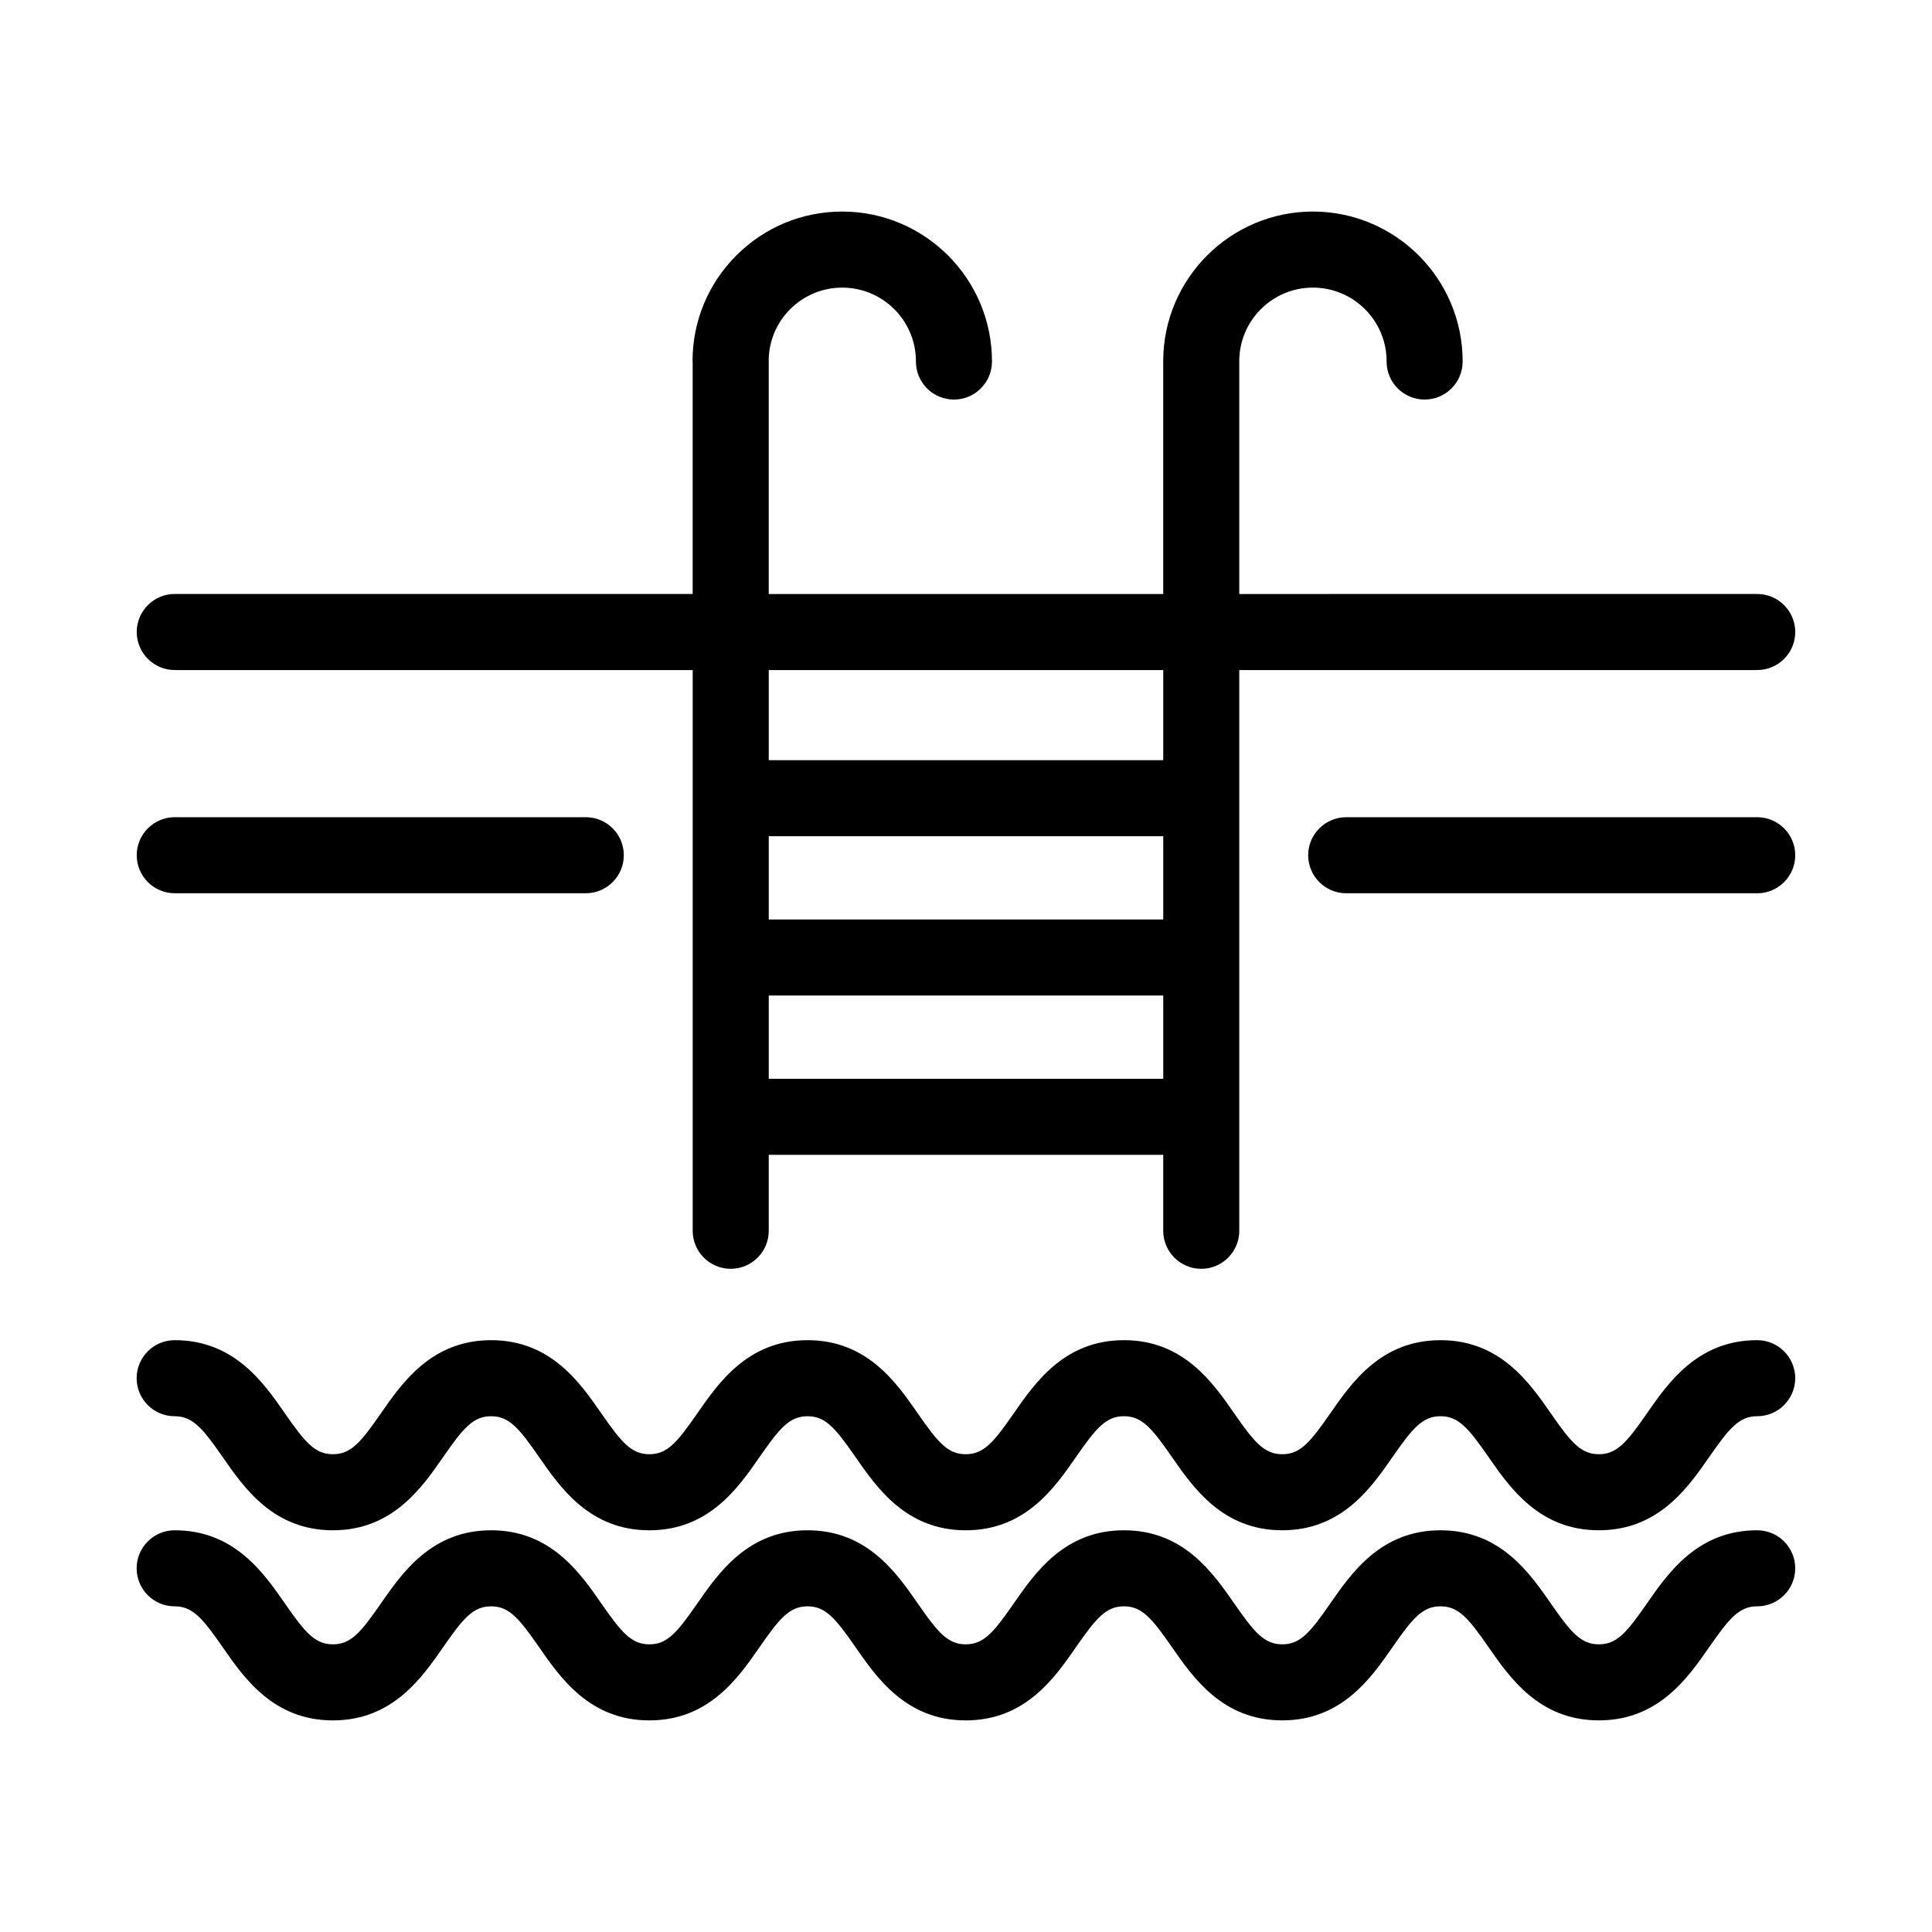 <?xml version="1.0" encoding="UTF-8"?>
<!-- Uploaded to: ICON Repo, www.iconrepo.com, Generator: ICON Repo Mixer Tools -->
<svg fill="#000000" width="800px" height="800px" version="1.1" viewBox="144 144 512 512" xmlns="http://www.w3.org/2000/svg">
 <g>
  <path d="m190.31 380.72h108.93c5.562 0 10.078-4.516 10.078-10.078s-4.516-10.078-10.078-10.078l-108.93 0.004c-5.562 0-10.078 4.516-10.078 10.078 0.004 5.559 4.512 10.074 10.078 10.074z"/>
  <path d="m609.68 360.57h-108.92c-5.562 0-10.078 4.516-10.078 10.078s4.516 10.078 10.078 10.078h108.92c5.562 0 10.078-4.516 10.078-10.078 0-5.566-4.512-10.078-10.078-10.078z"/>
  <path d="m190.31 321.57h137.26v148.6c0 5.562 4.516 10.078 10.078 10.078s10.078-4.516 10.078-10.078v-20.129h104.54v20.129c0 5.562 4.516 10.078 10.078 10.078s10.078-4.516 10.078-10.078l-0.004-148.6h137.26c5.562 0 10.078-4.516 10.078-10.078s-4.516-10.078-10.078-10.078l-137.26 0.004v-61.715c0.012-5.215 2.051-10.117 5.75-13.793 3.684-3.668 8.574-5.688 13.773-5.688h0.039c10.766 0.023 19.508 8.801 19.48 19.566-0.012 5.566 4.492 10.086 10.055 10.098h0.02c5.559 0 10.066-4.5 10.078-10.055 0.047-21.875-17.715-39.715-39.59-39.766h-0.086c-21.836 0-39.629 17.746-39.676 39.59v0.012 0.012 61.742h-104.54v-61.746c0-0.055-0.016-0.105-0.016-0.156 0.059-5.144 2.074-9.969 5.727-13.609 3.684-3.668 8.574-5.688 13.773-5.688h0.039c10.766 0.023 19.504 8.801 19.48 19.566-0.012 5.566 4.488 10.086 10.055 10.098h0.02c5.559 0 10.066-4.5 10.078-10.055 0.047-21.875-17.715-39.715-39.59-39.766h-0.086c-10.566 0-20.504 4.102-27.996 11.559-7.512 7.477-11.656 17.434-11.68 28.027 0 0.121 0.031 0.23 0.035 0.348v61.41l-137.25-0.004c-5.562 0-10.078 4.516-10.078 10.078 0.004 5.562 4.512 10.086 10.078 10.086zm261.96 66.102h-104.54v-22.066h104.54zm-104.54 42.219v-22.066h104.54v22.066zm104.54-108.32v23.879h-104.54v-23.879z"/>
  <path d="m609.68 499.16c-15.758 0-23.562 11.234-29.262 19.441-5.32 7.664-7.957 10.785-12.699 10.785s-7.387-3.117-12.699-10.785c-5.699-8.207-13.504-19.441-29.266-19.441-15.758 0-23.559 11.238-29.25 19.445-5.316 7.664-7.949 10.781-12.691 10.781s-7.379-3.117-12.695-10.781c-5.699-8.211-13.496-19.445-29.258-19.445-15.754 0-23.547 11.234-29.242 19.441-5.316 7.664-7.949 10.785-12.691 10.785-4.731 0-7.367-3.117-12.676-10.781-5.691-8.207-13.488-19.445-29.246-19.445-15.758 0-23.555 11.238-29.246 19.445-5.309 7.664-7.945 10.781-12.676 10.781-4.734 0-7.371-3.117-12.688-10.781-5.691-8.207-13.488-19.445-29.242-19.445s-23.555 11.238-29.246 19.445c-5.309 7.664-7.945 10.781-12.68 10.781-4.734 0-7.371-3.117-12.688-10.781-5.691-8.207-13.492-19.445-29.25-19.445-5.562 0-10.078 4.516-10.078 10.078s4.516 10.078 10.078 10.078c4.742 0 7.375 3.117 12.691 10.781 5.691 8.211 13.488 19.445 29.246 19.445 15.754 0 23.547-11.238 29.242-19.445 5.309-7.664 7.945-10.781 12.688-10.781 4.731 0 7.367 3.117 12.68 10.781 5.691 8.207 13.488 19.445 29.246 19.445 15.75 0 23.543-11.238 29.234-19.445 5.309-7.664 7.945-10.781 12.688-10.781 4.742 0 7.371 3.117 12.688 10.781 5.691 8.207 13.488 19.445 29.234 19.445 15.758 0 23.559-11.238 29.25-19.453 5.316-7.656 7.945-10.777 12.68-10.777 4.742 0 7.379 3.117 12.695 10.781 5.699 8.211 13.496 19.445 29.258 19.445 15.758 0 23.559-11.238 29.25-19.445 5.316-7.664 7.949-10.781 12.691-10.781 4.746 0 7.387 3.117 12.707 10.785 5.691 8.207 13.496 19.441 29.258 19.441 15.758 0 23.562-11.234 29.262-19.441 5.32-7.664 7.957-10.785 12.699-10.785 5.562 0 10.078-4.516 10.078-10.078-0.004-5.562-4.508-10.074-10.074-10.074z"/>
  <path d="m609.68 549.54c-15.758 0-23.562 11.234-29.262 19.441-5.32 7.664-7.957 10.785-12.699 10.785s-7.387-3.117-12.699-10.785c-5.699-8.207-13.504-19.441-29.266-19.441-15.758 0-23.559 11.238-29.25 19.445-5.316 7.664-7.949 10.781-12.691 10.781s-7.379-3.117-12.695-10.781c-5.699-8.211-13.496-19.445-29.258-19.445-15.754 0-23.547 11.234-29.242 19.441-5.316 7.664-7.949 10.785-12.691 10.785-4.731 0-7.367-3.117-12.676-10.781-5.691-8.207-13.488-19.445-29.246-19.445-15.758 0-23.555 11.238-29.246 19.445-5.309 7.664-7.945 10.781-12.676 10.781-4.734 0-7.371-3.117-12.688-10.781-5.691-8.207-13.488-19.445-29.242-19.445s-23.555 11.238-29.246 19.445c-5.309 7.664-7.945 10.781-12.68 10.781-4.734 0-7.371-3.117-12.688-10.781-5.691-8.207-13.492-19.445-29.25-19.445-5.562 0-10.078 4.516-10.078 10.078s4.516 10.078 10.078 10.078c4.742 0 7.375 3.117 12.691 10.781 5.691 8.211 13.488 19.445 29.246 19.445 15.754 0 23.547-11.238 29.242-19.445 5.309-7.664 7.945-10.781 12.688-10.781 4.731 0 7.367 3.117 12.68 10.781 5.691 8.207 13.488 19.445 29.246 19.445 15.75 0 23.543-11.238 29.234-19.445 5.309-7.664 7.945-10.781 12.688-10.781 4.742 0 7.371 3.117 12.688 10.781 5.691 8.207 13.488 19.445 29.234 19.445 15.758 0 23.559-11.238 29.25-19.453 5.316-7.656 7.945-10.777 12.68-10.777 4.742 0 7.379 3.117 12.695 10.781 5.699 8.211 13.496 19.445 29.258 19.445 15.758 0 23.559-11.238 29.25-19.445 5.316-7.664 7.949-10.781 12.691-10.781 4.746 0 7.387 3.117 12.707 10.785 5.691 8.207 13.496 19.441 29.258 19.441 15.758 0 23.562-11.234 29.262-19.441 5.32-7.664 7.957-10.785 12.699-10.785 5.562 0 10.078-4.516 10.078-10.078-0.004-5.559-4.508-10.074-10.074-10.074z"/>
 </g>
</svg>